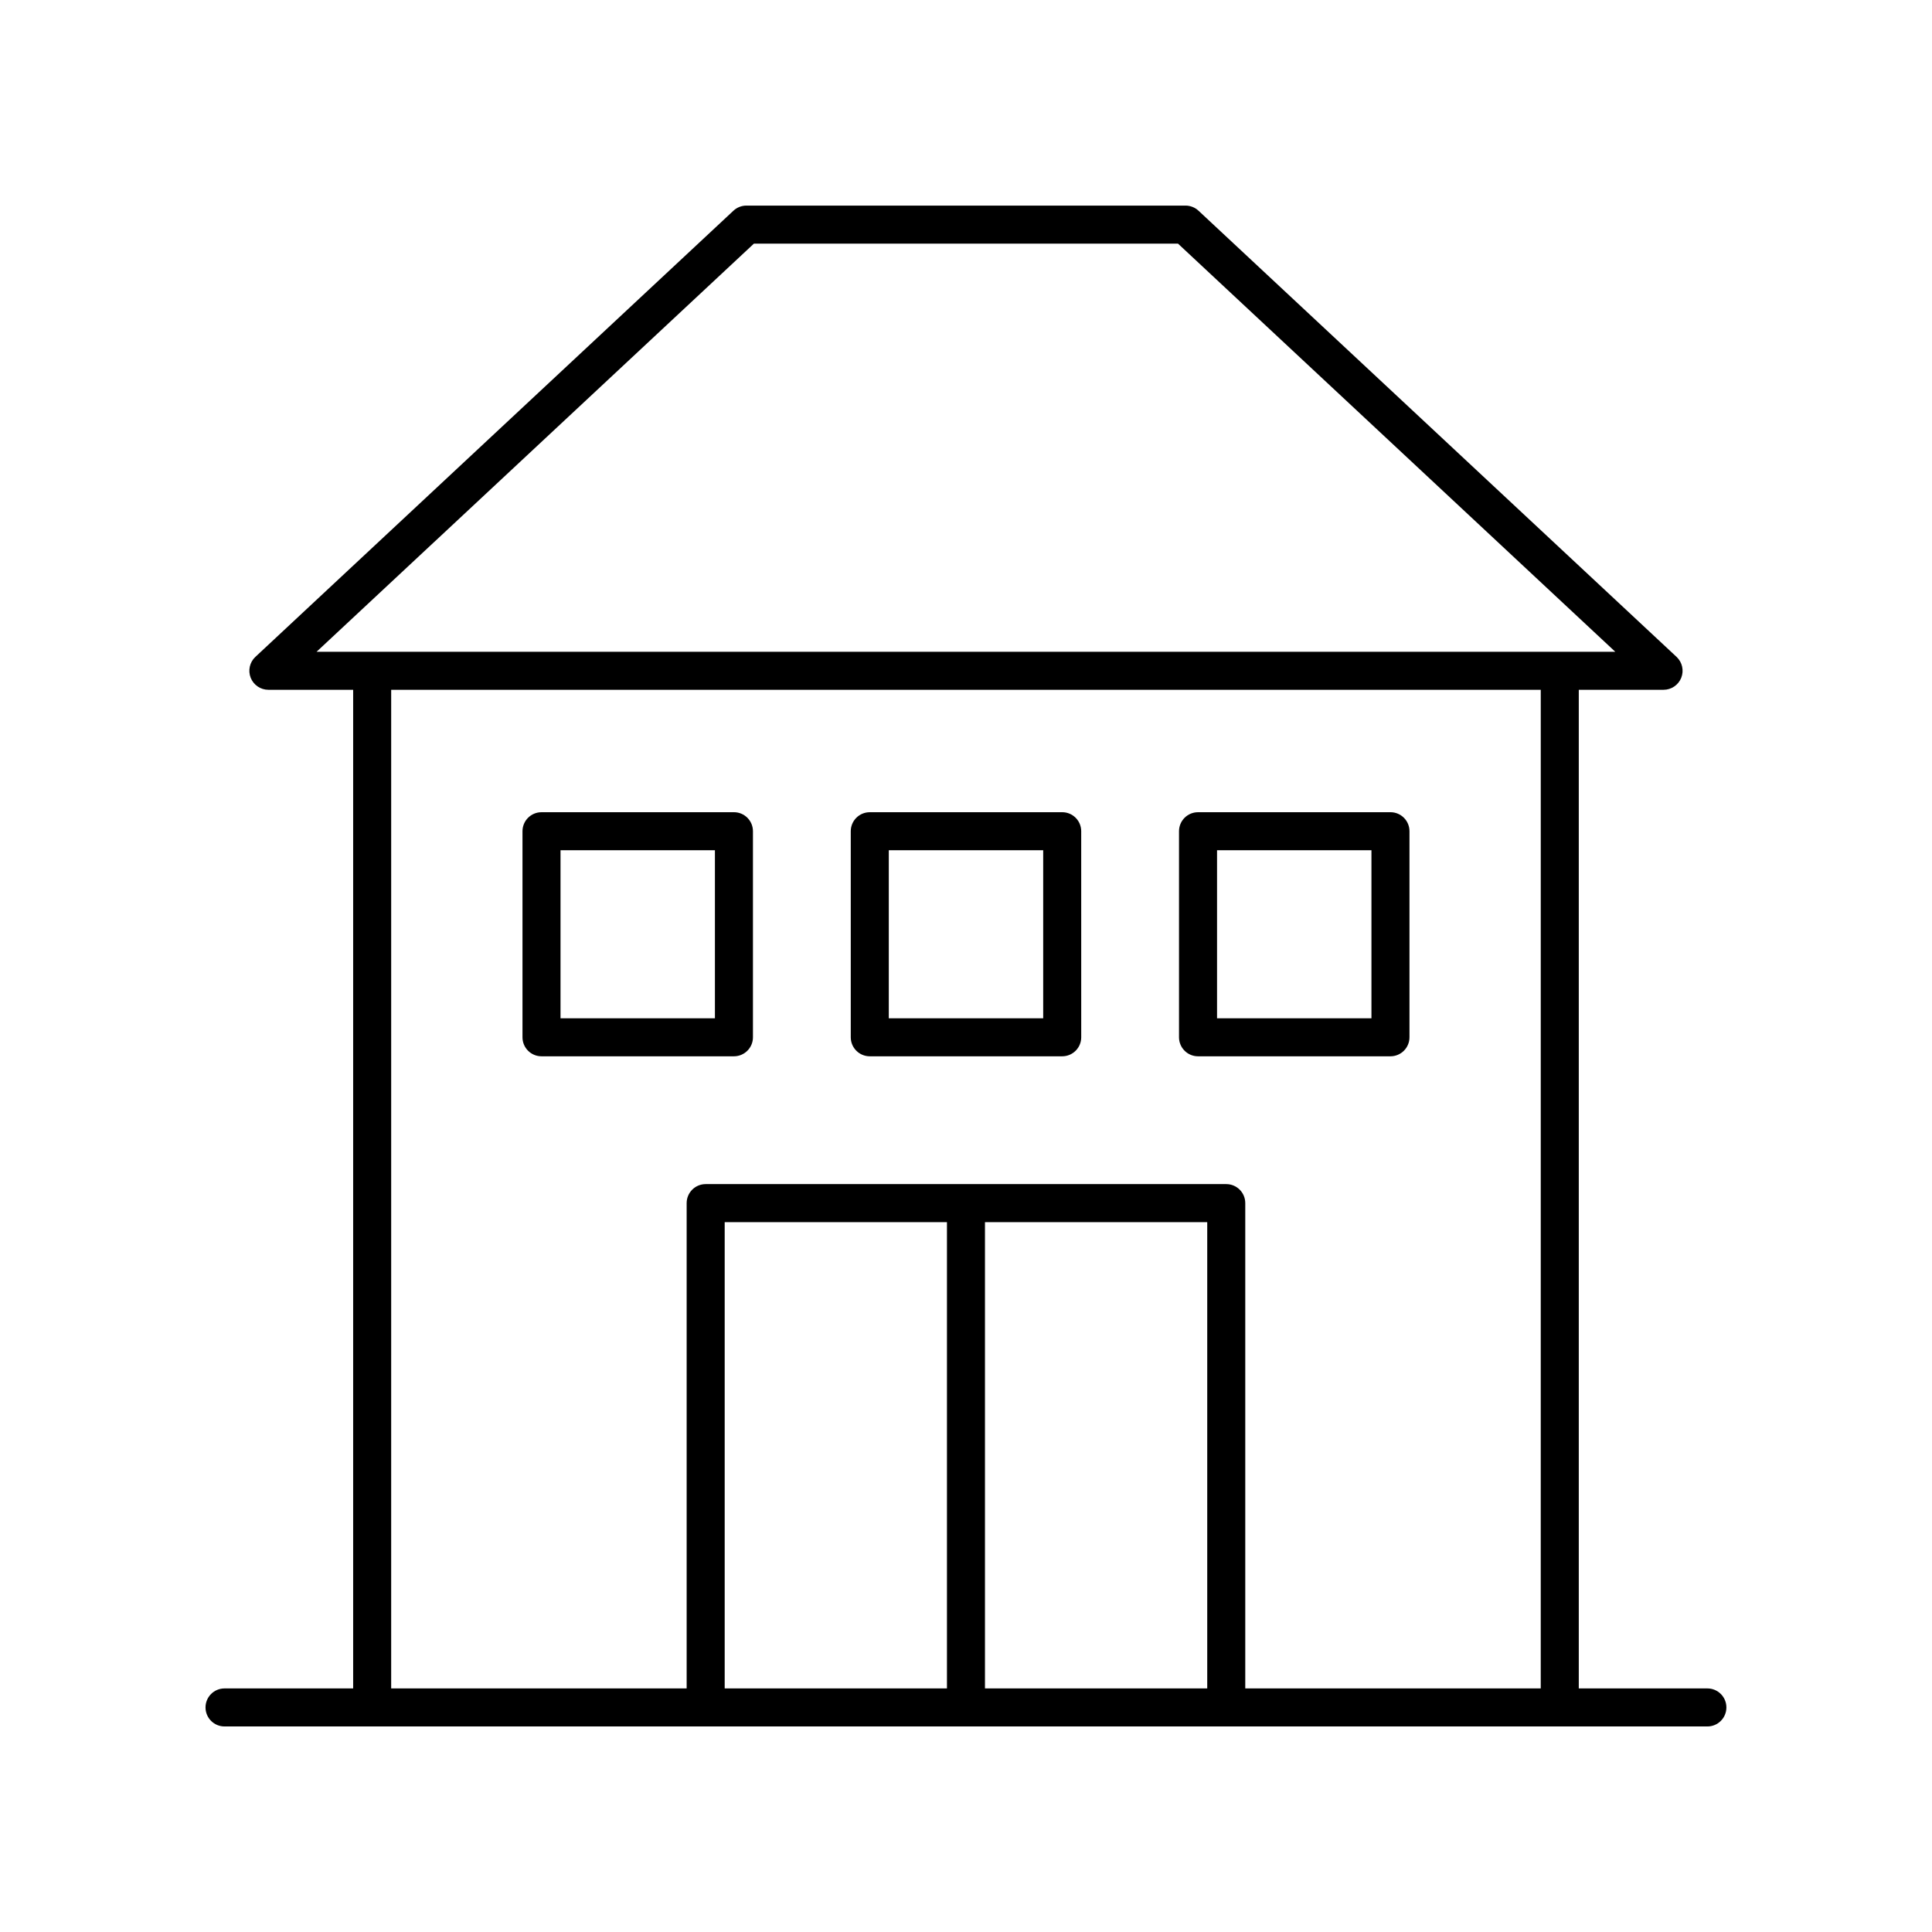 <?xml version="1.0" encoding="UTF-8"?>
<!-- The Best Svg Icon site in the world: iconSvg.co, Visit us! https://iconsvg.co -->
<svg fill="#000000" width="800px" height="800px" version="1.1" viewBox="144 144 512 512" xmlns="http://www.w3.org/2000/svg">
 <g>
  <path d="m596.48 591.45h-34.086v-264.65h22.469c2.07 0 3.926-1.266 4.688-3.188 0.758-1.93 0.262-4.121-1.25-5.535l-126.69-118.24c-0.934-0.871-2.164-1.352-3.441-1.352h-116.36c-1.273 0-2.504 0.48-3.438 1.352l-126.69 118.24c-1.512 1.41-2.008 3.606-1.25 5.535 0.762 1.922 2.617 3.188 4.688 3.188h22.469v264.65h-34.086c-2.785 0-5.039 2.254-5.039 5.039s2.254 5.039 5.039 5.039h392.97c2.785 0 5.039-2.254 5.039-5.039s-2.254-5.039-5.039-5.039zm-252.68-382.89h112.38l115.89 108.17h-344.18zm-96.133 118.24h304.65l-0.004 264.65h-78.305v-128.61c0-2.785-2.254-5.039-5.039-5.039h-137.96c-2.785 0-5.039 2.254-5.039 5.039v128.61h-78.305zm157.36 141.08h58.902v123.57h-58.902zm-10.074 123.57h-58.902v-123.57h58.902z"/>
  <path d="m338.5 423.93c2.785 0 5.039-2.254 5.039-5.039v-54.609c0-2.785-2.254-5.039-5.039-5.039l-50.996 0.004c-2.785 0-5.039 2.254-5.039 5.039v54.605c0 2.785 2.254 5.039 5.039 5.039zm-45.957-54.609h40.918v44.531h-40.918z"/>
  <path d="m374.5 423.93h50.996c2.785 0 5.039-2.254 5.039-5.039l-0.004-54.609c0-2.785-2.254-5.039-5.039-5.039l-50.992 0.004c-2.785 0-5.039 2.254-5.039 5.039v54.605c0 2.785 2.254 5.039 5.039 5.039zm5.039-54.609h40.918v44.531h-40.918z"/>
  <path d="m461.49 423.93h50.996c2.785 0 5.039-2.254 5.039-5.039v-54.609c0-2.785-2.254-5.039-5.039-5.039l-50.996 0.004c-2.785 0-5.039 2.254-5.039 5.039v54.605c0.004 2.785 2.258 5.039 5.039 5.039zm5.039-54.609h40.918v44.531h-40.918z"/>
 </g>
</svg>